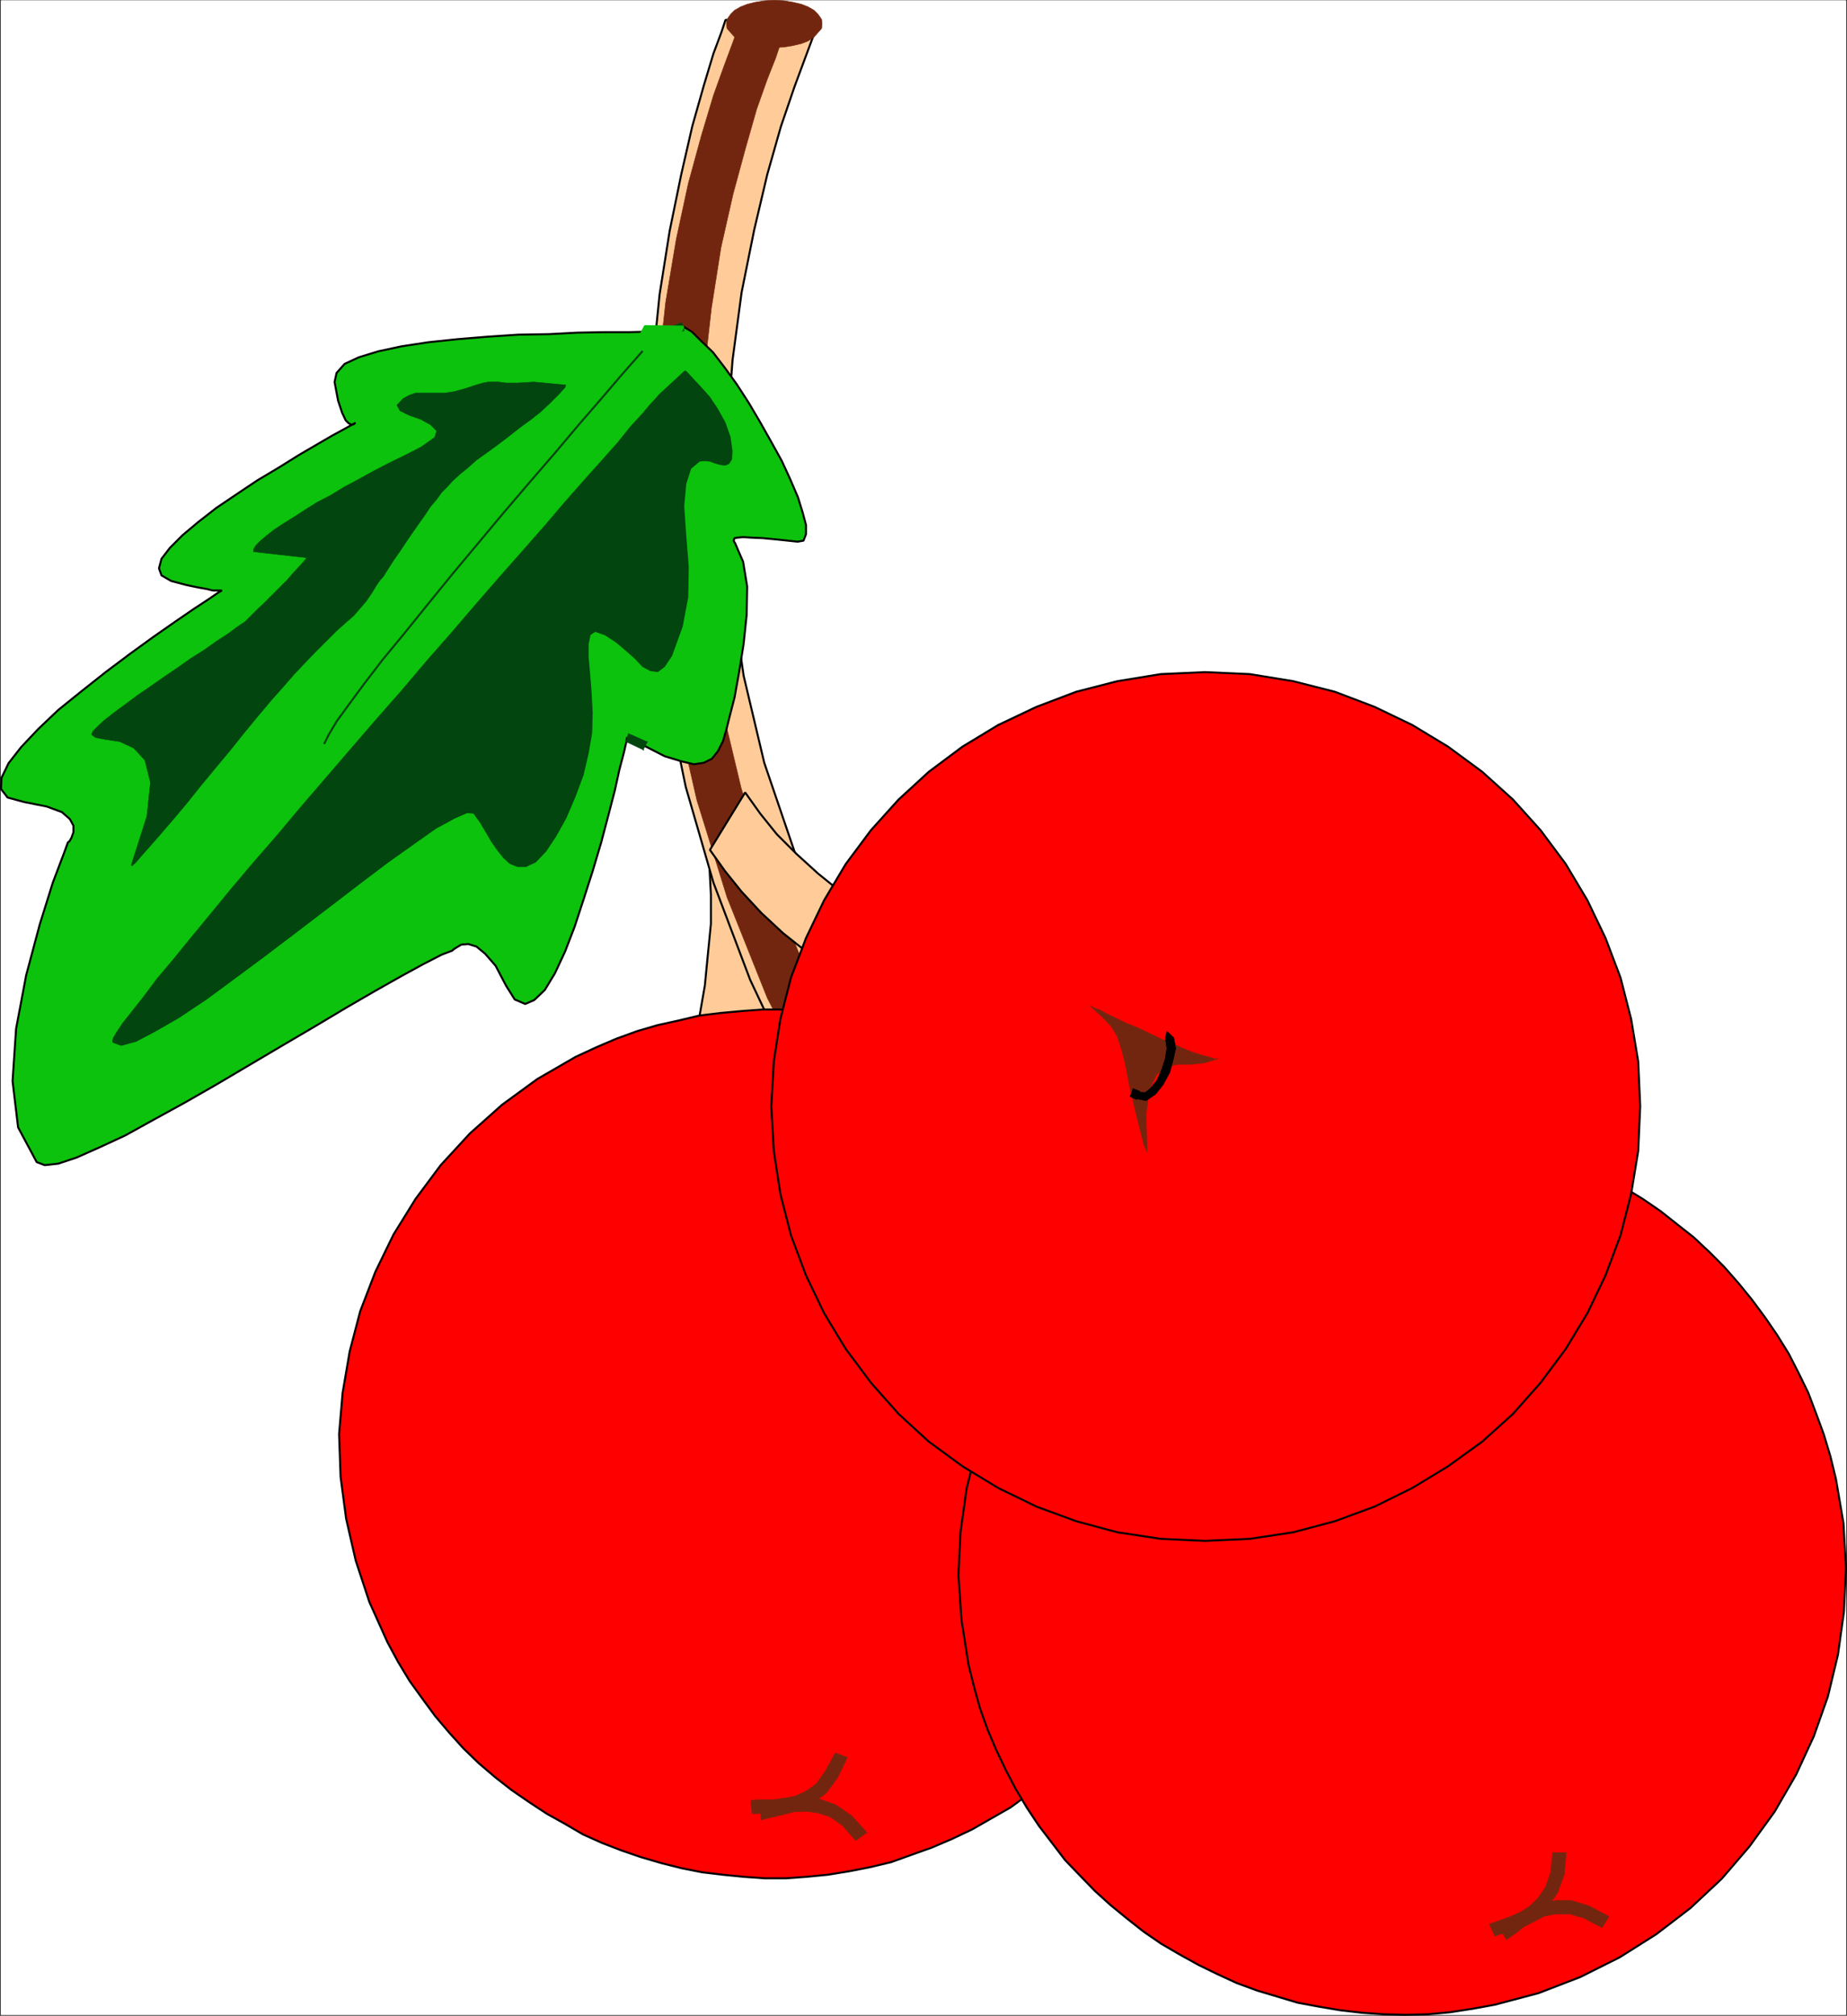 <svg xmlns="http://www.w3.org/2000/svg" width="2745.978" height="2994.993"><rect width="100%" height="100%" fill="#333333" stroke="none"/><defs><clipPath id="a"><path d="M0 0h2743.066v2992.184H0Zm0 0"/></clipPath><clipPath id="b"><path d="M1421 1673h1324.672v1321.79H1421Zm0 0"/></clipPath></defs><path fill="#fff" d="M1.483 2993.509h2743.012V.364H1.483Zm0 0"/><g clip-path="url(#a)" transform="translate(1.483 1.325)"><path fill="#fff" fill-rule="evenodd" stroke="#fff" stroke-linecap="square" stroke-linejoin="bevel" stroke-miterlimit="10" stroke-width=".729" d="M0 2992.184h2743.012V-.961H0Zm0 0"/></g><path fill="#fc9" fill-rule="evenodd" stroke="#fc9" stroke-linecap="square" stroke-linejoin="bevel" stroke-miterlimit="10" stroke-width=".729" d="m1139.245 1230.552 7.45 37.406 6.718 40.43 3.024 41.886v44.13l-3.024 44.91-5.207 47.882-7.504 45.637-8.96 48.664-11.985 47.879-14.223 47.152-16.41 47.149-18.703 46.367-19.488 44.914-22.403 42.668-23.965 41.16-25.425 38.137-3.75 9.742-6.723 10.473-13.441 2.968-15.735-2.238-18.703-5.21-16.465-7.505-14.172-10.472-8.23-8.961v-9.012l23.183-38.867 22.407-42.672 20.941-42.668 20.215-45.64 17.977-46.368 15.68-47.152 14.222-47.88 12.715-47.151 10.472-47.149 8.23-47.152 4.481-46.367 4.48-44.91v-43.4l-2.237-42.67-5.993-38.919-8.234-37.406zm0 0"/><path fill="none" stroke="#000" stroke-linecap="square" stroke-linejoin="bevel" stroke-miterlimit="10" stroke-width="2.97" d="m1139.245 1230.552 7.45 37.406 6.718 40.43 3.024 41.886v44.13l-3.024 44.91-5.207 47.882-7.504 45.637-8.96 48.664-11.985 47.879-14.223 47.152-16.41 47.149-18.703 46.367-19.488 44.914-22.403 42.668-23.965 41.16-25.425 38.137-3.75 9.742-6.723 10.473-13.441 2.968-15.735-2.238-18.703-5.21-16.465-7.505-14.172-10.472-8.23-8.961v-9.012l23.183-38.867 22.407-42.672 20.941-42.668 20.215-45.64 17.977-46.368 15.68-47.152 14.222-47.88 12.715-47.151 10.472-47.149 8.23-47.152 4.481-46.367 4.48-44.91v-43.4l-2.237-42.67-5.993-38.919-8.234-37.406zm0 0"/><path fill="#fc9" fill-rule="evenodd" stroke="#fc9" stroke-linecap="square" stroke-linejoin="bevel" stroke-miterlimit="10" stroke-width=".729" d="m1217.03 33.294-6.722 17.191-11.985 32.2-17.191 46.367-20.215 59.133-20.215 71.066-19.434 82.316-18.703 92.79-13.441 100.292-8.234 108.473-.782 114.516 7.504 121.968 17.922 124.204 30.688 129.468 44.91 131.711 59.082 132.438 77.785 132.437 26.934 46.371-8.23 12.762-17.192 13.441-20.946 11.985-23.964 9.742-25.426 8.234-22.457 4.48h-19.434l-14.222-5.265-8.961-29.902-68.825-145.934-54.601-144.422-41.156-142.18-28.395-136.917-17.977-133.219-8.96-126.45V653.596l5.992-112.953L980.65 437.38l14.953-94.3 17.192-83.83 16.465-71.792 17.191-60.645 14.223-47.152 11.984-32.144 5.992-17.977zm0 0"/><path fill="none" stroke="#000" stroke-linecap="square" stroke-linejoin="bevel" stroke-miterlimit="10" stroke-width="2.97" d="m1217.03 33.294-6.722 17.191-11.985 32.2-17.191 46.367-20.215 59.133-20.215 71.066-19.434 82.316-18.703 92.79-13.441 100.292-8.234 108.473-.782 114.516 7.504 121.968 17.922 124.204 30.688 129.468 44.91 131.711 59.082 132.438 77.785 132.437 26.934 46.371-8.23 12.762-17.192 13.441-20.946 11.985-23.964 9.742-25.426 8.234-22.457 4.48h-19.434l-14.222-5.265-8.961-29.902-68.825-145.934-54.601-144.422-41.156-142.18-28.395-136.917-17.977-133.219-8.96-126.45V653.596l5.992-112.953L980.65 437.38l14.953-94.3 17.192-83.83 16.465-71.792 17.191-60.645 14.223-47.152 11.984-32.144 5.992-17.977zm0 0"/><path fill="#73260f" fill-rule="evenodd" stroke="#73260f" stroke-linecap="square" stroke-linejoin="bevel" stroke-miterlimit="10" stroke-width=".729" d="m1278.35 1601.712-74.816-146.664-58.351-143.692-43.348-140.668-32.2-134.68-17.921-129.468-9.742-123.477-1.512-117.484 5.992-108.473 11.254-99.562 14.172-89.77 17.973-79.297 18.707-68.875 16.46-57.625 15.684-44.125 12.711-32.199 5.992-17.922-64.343-20.214-5.938 16.46-11.984 32.149-16.465 45.691-17.973 59.864-19.434 71.062-17.921 83.047-15.735 93.52-11.203 103.316-5.988 112.953.726 118.996 10.473 127.957 20.215 135.407 32.144 140.722 44.91 144.422 59.813 149.633 77.785 151.14zm0 0"/><path fill="#fc9" fill-rule="evenodd" stroke="#fc9" stroke-linecap="square" stroke-linejoin="bevel" stroke-miterlimit="10" stroke-width=".729" d="m1055.468 1262.747 22.402 31.418 24.695 30.688 29.176 31.414 32.145 29.906 36.68 29.176 36.624 28.445 40.43 26.937 41.89 25.477 42.618 23.184 44.129 20.945 46.367 20.215 45.64 17.972 46.368 14.954 46.37 12.714 46.423 10.473 44.855 6.719 9.742 3.75 11.204 2.242 11.203-8.23 9.742-12.715 8.96-17.192 5.263-17.976 2.968-15.735-2.238-13.441-5.992-5.988-44.86-9.746-44.91-11.2-46.367-14.222-46.371-15.735-46.367-18.707-45.64-19.43-44.13-21.726-43.398-22.457-41.11-25.422-40.43-26.207-38.136-26.938-35.168-28.394-32.144-29.227-29.176-29.175-24.696-30.688-22.402-31.418zm0 0"/><path fill="none" stroke="#000" stroke-linecap="square" stroke-linejoin="bevel" stroke-miterlimit="10" stroke-width="2.97" d="m1055.468 1262.747 22.402 31.418 24.695 30.688 29.176 31.414 32.145 29.906 36.68 29.176 36.624 28.445 40.43 26.937 41.89 25.477 42.618 23.184 44.129 20.945 46.367 20.215 45.64 17.972 46.368 14.954 46.37 12.714 46.423 10.473 44.855 6.719 9.742 3.75 11.204 2.242 11.203-8.23 9.742-12.715 8.96-17.192 5.263-17.976 2.968-15.735-2.238-13.441-5.992-5.988-44.86-9.746-44.91-11.2-46.367-14.222-46.371-15.735-46.367-18.707-45.64-19.43-44.13-21.726-43.398-22.457-41.11-25.422-40.43-26.207-38.136-26.938-35.168-28.394-32.144-29.227-29.176-29.175-24.696-30.688-22.402-31.418zm0 0"/><path fill="red" fill-rule="evenodd" stroke="red" stroke-linecap="square" stroke-linejoin="bevel" stroke-miterlimit="10" stroke-width=".729" d="m1445.175 2718.161-29.957 14.172-29.907 12.766-31.418 11.199-29.175 10.473-31.414 7.503-30.637 5.993-32.195 5.207-31.418 3.023-30.633 2.238h-31.418l-31.469-2.238-30.633-3.023-31.418-3.75-29.906-5.938-29.957-7.504-30.633-8.96-28.449-9.743-29.176-11.254-28.445-12.715-26.883-15.68-26.937-15.003-26.207-17.196-26.153-17.972-23.965-18.707-24.644-20.942-23.238-22.457-20.942-23.183-20.945-24.696-18.703-25.425-19.434-26.934-17.195-28.45-15.734-29.175-26.883-59.863-20.215-61.371-14.223-62.106-8.23-62.101-2.242-63.614 5.261-61.375 10.473-61.32 15.684-59.863 22.453-58.407 26.937-55.382 32.875-53.09 37.406-50.172 43.399-47.098 47.883-42.668 52.359-38.191 56.84-32.875 30.687-14.223 29.907-12.765 30.687-11.2 30.633-8.96 30.687-6.774 31.418-7.453 30.688-3.75 32.144-2.969 31.415-2.293h31.417l30.688 2.293 31.414 1.457 29.906 5.262 31.418 5.992 29.906 7.453 28.446 7.5 29.906 10.473 27.664 10.473 28.445 13.492 28.45 14.222 26.152 15.684 26.938 17.195 24.695 17.973 24.695 19.484 23.914 20.946 23.184 21.672 20.945 23.187 20.942 25.477 18.703 24.695 19.433 27.664 17.246 27.719 15.684 29.176 27.664 60.59 19.484 61.374 14.172 62.102 8.23 62.105 2.243 62.102-5.211 62.105-10.473 61.372-15.734 59.136-22.402 58.352-26.934 56.11-32.2 53.87-38.136 48.664-41.89 47.098-48.606 42.668-51.633 38.191zm0 0"/><path fill="none" stroke="#000" stroke-linecap="square" stroke-linejoin="bevel" stroke-miterlimit="10" stroke-width="2.97" d="m1445.175 2718.161-29.957 14.172-29.907 12.766-31.418 11.199-29.175 10.473-31.414 7.503-30.637 5.993-32.195 5.207-31.418 3.023-30.633 2.238h-31.418l-31.469-2.238-30.633-3.023-31.418-3.75-29.906-5.938-29.957-7.504-30.633-8.96-28.449-9.743-29.176-11.254-28.445-12.715-26.883-15.68-26.937-15.003-26.207-17.196-26.153-17.972-23.965-18.707-24.644-20.942-23.238-22.457-20.942-23.183-20.945-24.696-18.703-25.425-19.434-26.934-17.195-28.45-15.734-29.175-26.883-59.863-20.215-61.371-14.223-62.106-8.23-62.101-2.242-63.614 5.261-61.375 10.473-61.32 15.684-59.863 22.453-58.407 26.937-55.382 32.875-53.09 37.406-50.172 43.399-47.098 47.883-42.668 52.359-38.191 56.84-32.875 30.687-14.223 29.907-12.765 30.687-11.2 30.633-8.96 30.687-6.774 31.418-7.453 30.688-3.75 32.144-2.969 31.415-2.293h31.417l30.688 2.293 31.414 1.457 29.906 5.262 31.418 5.992 29.906 7.453 28.446 7.5 29.906 10.473 27.664 10.473 28.445 13.492 28.45 14.222 26.152 15.684 26.938 17.195 24.695 17.973 24.695 19.484 23.914 20.946 23.184 21.672 20.945 23.187 20.942 25.477 18.703 24.695 19.433 27.664 17.246 27.719 15.684 29.176 27.664 60.59 19.484 61.374 14.172 62.102 8.23 62.105 2.243 62.102-5.211 62.105-10.473 61.372-15.734 59.136-22.402 58.352-26.934 56.11-32.2 53.87-38.136 48.664-41.89 47.098-48.606 42.668-51.633 38.191zm0 0"/><path fill="red" fill-rule="evenodd" stroke="red" stroke-linecap="square" stroke-linejoin="bevel" stroke-miterlimit="10" stroke-width=".729" d="m2222.35 2978.556-32.925 5.992-33.66 5.21-32.875 3.024-32.926.727-32.926-.727-32.148-2.242-32.196-3.75-31.418-5.262-32.144-5.992-29.906-8.96-29.957-8.962-30.637-11.254-29.176-13.441-27.664-13.496-28.445-15.735-26.938-15.68-26.152-17.976-24.695-19.433-24.696-20.215-23.183-20.942-22.457-23.187-21.672-22.453-19.434-25.477-19.488-25.426-17.922-26.933-16.461-27.668-14.953-28.445-14.223-29.958-12.715-29.906-11.253-31.418-8.961-32.195-8.23-32.93-10.474-66.582-4.48-66.582 3.02-63.617 8.964-64.344 15.68-62.883 19.484-59.132 27.668-56.844 30.633-55.379 37.41-51.633 41.157-47.879 46.37-43.402 50.848-38.918 54.653-34.438 57.57-29.175 62.836-23.914 65.07-17.246 32.93-5.989 33.656-4.48 32.926-2.973 32.875-1.508h32.926l32.199 2.239 32.145 3.75 31.417 5.21 32.145 6.774 29.957 8.23 29.906 10.473 30.688 10.473 29.125 11.984 27.715 14.223 28.394 14.953 26.938 16.46 26.207 17.927 24.64 19.484 24.696 19.433 23.968 22.454 21.672 21.726 21.676 24.696 19.484 23.914 19.434 26.207 17.973 26.207 17.195 27.664 14.953 29.176 14.223 29.175 11.93 31.47 11.253 30.632 9.692 32.2 8.23 33.655 11.254 65.856 3.75 66.582-3.02 64.398-8.96 64.344-14.953 62.102-20.946 59.132-26.207 56.84-32.144 55.383-37.407 51.633-41.16 47.879-46.37 43.398-50.848 38.922-54.602 34.438-58.352 29.175-62.101 23.914zm0 0"/><g clip-path="url(#b)" transform="translate(1.483 1.325)"><path fill="none" stroke="#000" stroke-linecap="square" stroke-linejoin="bevel" stroke-miterlimit="10" stroke-width="2.97" d="m2220.867 2977.23-32.926 5.993-33.66 5.21-32.875 3.024-32.926.727-32.925-.727-32.149-2.242-32.195-3.75-31.418-5.262-32.145-5.992-29.906-8.961-29.957-8.96-30.637-11.255-29.175-13.441-27.664-13.496-28.446-15.735-26.937-15.68-26.153-17.976-24.695-19.434-24.695-20.214-23.184-20.942-22.457-23.187-21.672-22.453-19.433-25.477-19.489-25.426-17.921-26.933-16.461-27.668-14.953-28.446-14.223-29.957-12.715-29.906-11.254-31.418-8.96-32.195-8.231-32.93-10.473-66.582-4.48-66.582 3.02-63.617 8.964-64.344 15.68-62.883 19.484-59.133 27.668-56.843 30.633-55.38 37.41-51.632 41.156-47.879 46.371-43.402 50.848-38.918 54.652-34.438 57.57-29.176 62.837-23.914 65.07-17.246 32.93-5.988 33.656-4.48 32.926-2.973 32.875-1.508h32.925l32.2 2.238 32.144 3.75 31.418 5.211 32.145 6.774 29.957 8.23 29.906 10.473 30.687 10.473 29.125 11.984 27.715 14.223 28.395 14.953 26.937 16.46 26.207 17.926 24.64 19.485 24.696 19.433 23.969 22.454 21.672 21.726 21.676 24.695 19.484 23.914 19.434 26.207 17.972 26.208 17.196 27.664 14.953 29.175 14.222 29.176 11.93 31.469 11.254 30.633 9.691 32.199 8.23 33.656 11.255 65.856 3.75 66.582-3.02 64.398-8.96 64.344-14.954 62.101-20.945 59.133-26.207 56.84-32.145 55.383-37.406 51.633-41.16 47.879-46.371 43.398-50.848 38.922-54.601 34.437-58.352 29.176-62.102 23.914zm0 0"/></g><path fill="red" fill-rule="evenodd" stroke="red" stroke-linecap="square" stroke-linejoin="bevel" stroke-miterlimit="10" stroke-width=".729" d="m1791.483 2289.38-65.8-3.024-64.344-9.691-61.324-16.46-59.133-21.728-56.84-27.664-53.09-32.199-50.121-36.68-44.86-41.105-41.156-46.422-37.41-50.12-32.144-53.142-26.938-56.113-22.453-59.863-15.684-61.371-9.742-63.613-3.75-66.586 3.75-66.582 9.742-62.887 15.684-61.32 22.453-59.133 26.938-56.114 32.144-53.87 37.41-50.173 41.157-45.64 44.859-41.16 50.121-37.407 53.09-32.144 56.84-26.938 59.133-22.453 61.324-15.734 64.344-10.473 65.8-2.968 66.582 2.968 64.344 10.473 62.051 15.734 59.137 22.453 56.058 26.938 53.14 32.144 50.852 37.407 45.637 41.16 41.16 45.64 37.356 50.172 32.199 53.871 26.934 56.114 22.406 59.132 15.73 61.32 10.473 62.888 2.973 66.582-2.973 66.585-10.473 63.614-15.73 61.37-22.406 59.864-26.934 56.113-32.2 53.141-37.355 50.121-41.16 46.422-45.637 41.105-50.851 36.68-53.14 32.2-56.06 27.663-59.136 21.727-62.05 16.461-64.345 9.691zm0 0"/><path fill="none" stroke="#000" stroke-linecap="square" stroke-linejoin="bevel" stroke-miterlimit="10" stroke-width="2.97" d="m1791.483 2289.38-65.8-3.024-64.344-9.691-61.324-16.46-59.133-21.728-56.84-27.664-53.09-32.199-50.121-36.68-44.86-41.105-41.156-46.422-37.41-50.12-32.144-53.142-26.938-56.113-22.453-59.863-15.684-61.371-9.742-63.613-3.75-66.586 3.75-66.582 9.742-62.887 15.684-61.32 22.453-59.133 26.938-56.114 32.144-53.87 37.41-50.173 41.157-45.64 44.859-41.16 50.121-37.407 53.09-32.144 56.84-26.938 59.133-22.453 61.324-15.734 64.344-10.473 65.8-2.968 66.582 2.968 64.344 10.473 62.051 15.734 59.137 22.453 56.058 26.938 53.14 32.144 50.852 37.407 45.637 41.16 41.16 45.64 37.356 50.172 32.199 53.871 26.934 56.114 22.406 59.132 15.73 61.32 10.473 62.888 2.973 66.582-2.973 66.585-10.473 63.614-15.73 61.37-22.406 59.864-26.934 56.113-32.2 53.141-37.355 50.121-41.16 46.422-45.637 41.105-50.851 36.68-53.14 32.2-56.06 27.663-59.136 21.727-62.05 16.461-64.345 9.691zm0 0"/><path fill="#73260f" fill-rule="evenodd" stroke="#73260f" stroke-linecap="square" stroke-linejoin="bevel" stroke-miterlimit="10" stroke-width=".729" d="m1700.987 1701.95-12.715-50.12-8.96-38.138-5.993-31.468-5.992-23.184-5.988-18.703-8.961-14.953-13.496-14.223-17.922-16.465h.73l5.262 2.973 8.23 3.02 11.204 5.992 12.71 5.992 14.954 7.45 17.191 6.722 17.246 8.23 17.196 8.23 16.46 6.774 16.415 7.45 15.003 5.991 14.172 4.481 11.254 3.023 7.45 2.239 5.261-.727-20.945 6.719-20.945 2.242h-19.43l-17.246 3.75-13.442 11.203-10.472 20.942-5.262 38.191 1.512 56.11zm0 0"/><path fill-rule="evenodd" stroke="#000" stroke-linecap="square" stroke-linejoin="bevel" stroke-miterlimit="10" stroke-width=".729" d="m1694.995 1622.653-.73-1.508-9.742-3.753-4.481 11.984 10.473 4.48-1.512-1.457zm0 0"/><path fill-rule="evenodd" stroke="#000" stroke-linecap="square" stroke-linejoin="bevel" stroke-miterlimit="10" stroke-width=".729" d="m1732.401 1544.087.73 2.242 1.513 11.2-2.243 15.007-5.261 16.461-7.45 16.465-9.742 11.93-7.453 5.992-7.5-.73-5.992 9.745 14.953 2.97 14.223-9.743 11.254-14.223 9.691-17.926 5.262-19.484 3.699-16.465-2.973-15.68-10.468-9.742zm0 0"/><path fill="#73260f" fill-rule="evenodd" stroke="#73260f" stroke-linecap="square" stroke-linejoin="bevel" stroke-miterlimit="10" stroke-width=".729" d="m1151.175 70.7 14.222-.73 13.493-2.239 12.714-3.023 9.692-3.75 9.012-5.992 5.937-6.723 5.266-5.988.726-6.723-.726-6.719-5.266-7.503-5.937-5.993-9.012-5.21-9.692-3.75-12.714-3.024-13.493-2.238-14.222-.73-14.172.73-14.223 2.238-11.984 3.023-9.742 3.75-8.961 5.211-5.992 5.993-5.211 7.503-.782 6.72.782 6.722 5.21 5.988 5.993 6.723 8.96 5.992 9.743 3.75 11.984 3.023 14.223 2.239zm1157.191 2681.848-2.969 29.176-7.504 21.726-11.199 16.461-11.984 11.984-14.223 8.961-14.953 6.723-16.465 5.992-14.949 5.262 8.23 17.922 12.711-4.48 16.465-6.723 17.192-6.719 17.976-11.254 15.68-15.684 13.496-20.214 9.692-26.207 3.02-32.926zm0 0"/><path fill="#73260f" fill-rule="evenodd" stroke="#73260f" stroke-linecap="square" stroke-linejoin="bevel" stroke-miterlimit="10" stroke-width=".729" d="m2392.144 2847.58-29.176-15.685-26.934-8.23h-23.187l-22.403 5.21-17.972 8.231-17.196 9.743-12.71 9.742-13.497 7.449 10.473 17.977 12.715-8.961 13.492-10.473 14.953-7.504 15.684-8.23 16.46-3.024h20.946l20.945 5.992 26.934 14.223zm-1150.418-243.204-14.227 26.207-13.492 19.484-15.684 11.2-16.46 7.504-15.735 2.968-17.195 2.242h-17.192l-15.734.782 2.293 20.164 13.441-.73h17.192l19.488-2.243 20.16-4.48 19.434-8.23 20.214-15.005 17.196-23.187 14.222-29.903zm0 0"/><path fill="#73260f" fill-rule="evenodd" stroke="#73260f" stroke-linecap="square" stroke-linejoin="bevel" stroke-miterlimit="10" stroke-width=".729" d="m1288.823 2722.642-22.457-24.696-23.914-16.465-23.184-8.23-20.945-2.238-20.215.726-18.703 4.48-16.465 3.755-12.71 4.48 1.511 19.484 14.953-3.75 16.461-3.753 17.196-4.48 17.972-.727 17.195 2.238 18.704 5.992 17.972 12.71 20.164 22.458zm0 0"/><path fill="#0cc20c" fill-rule="evenodd" stroke="#0cc20c" stroke-linecap="square" stroke-linejoin="bevel" stroke-miterlimit="10" stroke-width=".729" d="m1001.597 490.47-14.227.78-23.183 1.513-29.176.73h-35.895l-40.379.727-42.672 2.242-45.636.781-44.86 2.969-45.64 3.75-42.617 4.484-39.649 5.989-35.168 7.503-29.176 8.961-20.941 9.743-11.984 13.441-2.97 13.496 5.208 27.664 5.992 17.973 5.262 11.203 4.48 4.48 4.48 2.293 3.024-.78 1.457-1.513 1.512-.73-4.48 2.242-11.981 6.719-17.926 9.746-23.234 13.492-26.883 15.684-29.961 18.703-31.414 18.703-31.418 20.996-29.902 20.164-26.938 20.996-23.183 19.434-18.704 18.703-12.714 16.465-3.75 14.222 3.75 10.473 14.222 8.23 22.457 5.993 17.922 3.75 12.711 2.242 8.961 2.238h13.496l-5.262 2.969-14.171 9.742-21.727 14.227-28.395 19.433-32.195 22.453-35.168 25.477-35.898 26.938-35.899 28.394-34.383 27.715-29.957 28.45-25.425 26.933-18.703 23.914-10.473 21.726-.73 16.465 9.742 12.711 24.644 6.719 33.707 6.722 22.402 8.231 11.985 10.473 5.21 9.742v9.742l-2.968 8.234-2.973 5.211-2.238 1.508-5.992 16.465-16.465 43.398-19.434 62.106-20.214 75.597-14.95 79.293-5.265 77.84 8.234 68.825 27.664 51.628 11.985 4.481 20.214-2.238 26.934-8.961 33.656-14.953 38.867-17.977 41.891-23.184 46.367-25.425 47.153-26.985 49.39-29.18 49.336-29.175 47.153-27.664 46.367-27.715 42.617-24.695 39.648-22.407 32.93-17.972 27.664-14.223 15.735-5.992 1.457-1.512 4.48-2.969 7.504-4.48 10.473-.781 11.984 3.75 12.71 10.472 15.684 17.973 15.735 29.906 12.71 20.215 15.68 6.723 13.497-5.942 15.683-15.004 14.95-24.695 15.007-32.144 14.168-36.68 13.496-41.16 13.442-41.887 12.71-42.672 10.473-39.648 9.742-37.407 6.723-30.687 6.723-25.426 3.75-16.46.781-5.993 26.883 12.711 29.176 14.953 24.695 7.504 18.703 4.48 14.953-2.242 11.985-5.988 8.96-11.254 7.504-14.953 5.207-17.922 4.48-17.977 7.505-29.175 6.722-37.406 6.72-41.942 4.53-43.398.73-41.891-5.991-36.676-11.98-27.668-2.243-3.75 1.512-3.75 4.48-.73 8.23-.781 11.985.78 17.192.731 23.187 2.239 28.445 3.023 8.961-1.512 3.75-9.742v-13.441l-5.261-19.489-6.72-21.671-11.202-26.207-12.711-27.665-15.735-28.445-16.464-29.176-17.192-29.175-17.976-27.72-17.922-24.694-17.192-22.458-17.246-16.46-14.172-14.172-12.71-7.504zm0 0"/><path fill="none" stroke="#000" stroke-linecap="square" stroke-linejoin="bevel" stroke-miterlimit="10" stroke-width="2.97" d="m1001.597 490.47-14.227.78-23.183 1.513-29.176.73h-35.895l-40.379.727-42.672 2.242-45.636.781-44.86 2.969-45.64 3.75-42.617 4.484-39.649 5.989-35.168 7.503-29.176 8.961-20.941 9.743-11.984 13.441-2.97 13.496 5.208 27.664 5.992 17.973 5.262 11.203 4.48 4.48 4.48 2.293 3.024-.78 1.457-1.513 1.512-.73-4.48 2.242-11.981 6.719-17.926 9.746-23.234 13.492-26.883 15.684-29.961 18.703-31.414 18.703-31.418 20.996-29.902 20.164-26.938 20.996-23.183 19.434-18.704 18.703-12.714 16.465-3.75 14.222 3.75 10.473 14.222 8.23 22.457 5.993 17.922 3.75 12.711 2.242 8.961 2.238h13.496l-5.262 2.969-14.171 9.742-21.727 14.227-28.395 19.433-32.195 22.453-35.168 25.477-35.898 26.938-35.899 28.394-34.383 27.715-29.957 28.45-25.425 26.933-18.703 23.914-10.473 21.726-.73 16.465 9.742 12.711 24.644 6.719 33.707 6.722 22.402 8.231 11.985 10.473 5.21 9.742v9.742l-2.968 8.234-2.973 5.211-2.238 1.508-5.992 16.465-16.465 43.398-19.434 62.106-20.214 75.597-14.95 79.293-5.265 77.84 8.234 68.825 27.664 51.628 11.985 4.481 20.214-2.238 26.934-8.961 33.656-14.953 38.867-17.977 41.891-23.184 46.367-25.425 47.153-26.985 49.39-29.18 49.336-29.175 47.153-27.664 46.367-27.715 42.617-24.695 39.648-22.407 32.93-17.972 27.664-14.223 15.735-5.992 1.457-1.512 4.48-2.969 7.504-4.48 10.473-.781 11.984 3.75 12.71 10.472 15.684 17.973 15.735 29.906 12.71 20.215 15.68 6.723 13.497-5.942 15.683-15.004 14.95-24.695 15.007-32.144 14.168-36.68 13.496-41.16 13.442-41.887 12.71-42.672 10.473-39.648 9.742-37.407 6.723-30.687 6.723-25.426 3.75-16.46.781-5.993 26.883 12.711 29.176 14.953 24.695 7.504 18.703 4.48 14.953-2.242 11.985-5.988 8.96-11.254 7.504-14.953 5.207-17.922 4.48-17.977 7.505-29.175 6.722-37.406 6.72-41.942 4.53-43.398.73-41.891-5.991-36.676-11.98-27.668-2.243-3.75 1.512-3.75 4.48-.73 8.23-.781 11.985.78 17.192.731 23.187 2.239 28.445 3.023 8.961-1.512 3.75-9.742v-13.441l-5.261-19.489-6.72-21.671-11.202-26.207-12.711-27.665-15.735-28.445-16.464-29.176-17.192-29.175-17.976-27.72-17.922-24.694-17.192-22.458-17.246-16.46-14.172-14.172-12.71-7.504zm0 0"/><path fill="#02450f" fill-rule="evenodd" stroke="#02450f" stroke-linecap="square" stroke-linejoin="bevel" stroke-miterlimit="10" stroke-width=".729" d="M962.675 1101.864h-1.457l-26.938-11.984-3.75 11.984 26.938 12.711h-1.512zm38.922-605.402h2.238l13.441-5.211-3.699-11.984-14.223 5.265h2.243v11.93h2.238zM456.265 828.704l-9.692 11.254-10.472 11.2-9.743 11.253-32.144 32.145-11.254 10.472-11.203 11.254-7.5 7.453-11.203 7.5-14.223 10.473-17.191 11.203-17.977 12.762-20.164 12.715-20.215 14.222-20.941 14.223-20.215 14.172-18.703 12.766-17.926 13.44-16.46 11.981-14.224 11.203-9.691 9.012-6.773 6.723-2.243 5.262 5.993 4.48 15.734 2.969 20.164 3.023 20.945 9.692 16.461 17.972 8.235 32.926-5.211 50.121-23.184 72.574.727 1.512 5.21-4.48 9.012-10.473 11.934-13.492 16.46-18.703 17.977-20.946 20.215-23.914 20.946-26.207 21.671-26.207 22.457-26.933 20.942-26.207 20.945-25.426 20.164-23.914 17.973-20.215 15.684-17.973 11.98-12.71 19.434-20.216 17.246-17.195 14.172-14.222 13.492-11.985 11.984-10.473 9.692-11.199 8.96-10.523 8.23-11.934 6.774-11.254 5.211-7.449L570 856.42l3.7-5.988 5.261-8.235 6.723-10.472 8.96-12.711 11.981-17.977 13.496-19.484 11.2-15.68 8.96-13.496 8.961-10.473 7.504-10.472 8.23-8.23 8.235-8.962 9.742-9.011 11.93-9.692 13.496-11.984 15.68-11.2 16.464-11.984 15.735-11.984 17.191-13.492 16.465-11.93 14.953-11.984 11.98-11.254 8.966-8.961 6.718-6.723 4.48-5.262 3.024-2.968.727-3.024.73-.726-47.879-4.48-23.914 1.456h-17.191l-11.254-1.457H725.57l-7.504 1.457-10.472 3.024-15.68 5.207-16.465 4.535-14.222 2.238h-43.399l-8.96 2.973-9.692 5.261-9.012 9.692 4.48 8.23 13.493 6.774 17.191 5.992 14.953 8.23 8.961 8.961-2.969 9.742-20.214 14.223-23.184 11.934-23.184 11.25-23.187 11.984-21.672 11.93-22.453 11.984-20.945 12.711-20.215 10.473-17.922 11.254L436.1 768.84l-15.735 9.742-13.441 8.96-10.473 8.231-9.742 8.235-5.992 5.992-3.75 5.988v3.754zm0 0"/><path fill="#0cc20c" fill-rule="evenodd" stroke="#0cc20c" stroke-linecap="square" stroke-linejoin="bevel" stroke-miterlimit="10" stroke-width=".729" d="m1015.82 485.259-4.536 10.472-10.469 17.196-17.195 23.965-23.183 30.687-28.395 36.676-32.926 41.11-35.898 44.91-40.43 49.39-41.89 50.902-45.586 53.871-46.422 53.872-45.586 55.382-47.153 53.871-47.097 53.141-45.64 51.633-44.13 49.39-15.73-9.015.781-26.152 14.168-34.438 23.187-41.16 30.688-46.422 39.644-50.848 42.622-54.652 47.148-56.113 49.39-56.114 50.07-55.382 48.661-52.36 44.86-48.66 40.374-44.129 33.711-38.191 27.664-30.684 16.465-21.676 5.938-11.199zm0 0"/><path fill="none" stroke="#0cc20c" stroke-linecap="square" stroke-linejoin="bevel" stroke-miterlimit="10" stroke-width="2.97" d="m1015.82 485.259-4.536 10.472-10.469 17.196-17.195 23.965-23.183 30.687-28.395 36.676-32.926 41.11-35.898 44.91-40.43 49.39-41.89 50.902-45.586 53.871-46.422 53.872-45.586 55.382-47.153 53.871-47.097 53.141-45.64 51.633-44.13 49.39-15.73-9.015.781-26.152 14.168-34.438 23.187-41.16 30.688-46.422 39.644-50.848 42.622-54.652 47.148-56.113 49.39-56.114 50.07-55.382 48.661-52.36 44.86-48.66 40.374-44.129 33.711-38.191 27.664-30.684 16.465-21.676 5.938-11.199zm0 0"/><path fill="none" stroke="#0cc20c" stroke-linecap="square" stroke-linejoin="bevel" stroke-miterlimit="10" stroke-width="2.97" d="m482.472 1104.102 5.992-11.98 11.93-20.215 17.972-24.695 23.188-31.418 26.933-35.168 32.145-38.918 34.441-42.668 35.895-44.129 76.273-91.281 39.649-46.422 38.136-44.129 35.95-42.668 34.386-39.648 30.688-35.899 28.394-32.195"/><path fill="none" stroke="#02450f" stroke-linecap="square" stroke-linejoin="bevel" stroke-miterlimit="10" stroke-width="2.97" d="m482.472 1104.102 5.992-11.98 11.93-20.215 17.972-24.695 23.188-31.418 26.933-35.168 32.145-38.918 34.441-42.668 35.895-44.129 76.273-91.281 39.649-46.422 38.136-44.129 35.95-42.668 34.386-39.648 30.688-35.899 28.394-32.195"/><path fill="#02450f" fill-rule="evenodd" stroke="#02450f" stroke-linecap="square" stroke-linejoin="bevel" stroke-miterlimit="10" stroke-width=".729" d="m980.651 587.013-4.48 5.261-9.016 9.692-11.93 14.222-17.246 18.704-18.652 23.234-23.234 26.156-26.156 29.176-28.446 32.2-29.906 35.163-32.926 37.41-34.387 38.918-35.168 40.43-35.894 41.887-38.137 43.402-37.41 44.129-38.137 43.398-38.187 44.18-36.629 42.617-37.406 43.403-35.168 41.937-35.168 40.38-32.875 38.917-30.688 37.41-28.445 34.438-26.156 32.195-24.696 29.176-19.433 26.156-17.192 21.727-14.222 17.972-8.961 13.442-5.262 8.96-.73 4.536 11.93 4.48 21.726-5.992 28.394-14.953 35.168-20.215 40.38-26.937 42.667-31.414 46.371-34.438 46.368-35.168 47.152-35.95 44.855-34.386 42.618-32.2 38.921-27.663 32.926-23.184 27.664-15.004 18.703-8.234 10.473.781 9.742 13.445 8.961 14.95 8.235 14.226 8.96 12.762 8.961 11.203 9.012 8.23 11.203 4.481h11.985l14.222-6.719 14.953-15.734 14.954-22.457 14.949-26.934 13.441-31.418 11.985-32.144 7.503-32.2 5.211-29.956.782-29.907-1.512-29.175-2.242-28.446-2.239-24.695V956.66l2.97-14.223 8.23-5.21 14.953 5.21 17.195 11.254 15.004 12.711 13.441 11.985 10.473 11.199 11.2 5.992 10.472 1.512 9.742-7.504 10.473-15.68 15.734-43.402 8.18-43.399.781-44.91-3.75-46.422-2.969-43.398 2.97-33.656 7.503-23.184 13.441-11.254 8.23-.73 7.505.73 8.18 3.02 8.23 2.242 5.992.73 5.262-2.242 3.75-5.992.73-11.98-3.023-20.946-7.45-20.945-11.199-20.215-11.984-17.922-13.496-15.004-11.2-11.93-7.503-8.234-2.969-3.02zm0 0"/><path fill="none" stroke="#02450f" stroke-linecap="square" stroke-linejoin="bevel" stroke-miterlimit="10" stroke-width="2.97" d="m980.651 587.013-4.48 5.261-9.016 9.692-11.93 14.222-17.246 18.704-18.652 23.234-23.234 26.156-26.156 29.176-28.446 32.2-29.906 35.163-32.926 37.41-34.387 38.918-35.168 40.43-35.894 41.887-38.137 43.402-37.41 44.129-38.137 43.398-38.187 44.18-36.629 42.617-37.406 43.403-35.168 41.937-35.168 40.38-32.875 38.917-30.688 37.41-28.445 34.438-26.156 32.195-24.696 29.176-19.433 26.156-17.192 21.727-14.222 17.972-8.961 13.442-5.262 8.96-.73 4.536 11.93 4.48 21.726-5.992 28.394-14.953 35.168-20.215 40.38-26.937 42.667-31.414 46.371-34.438 46.368-35.168 47.152-35.95 44.855-34.386 42.618-32.2 38.921-27.663 32.926-23.184 27.664-15.004 18.703-8.234 10.473.781 9.742 13.445 8.961 14.95 8.235 14.226 8.96 12.762 8.961 11.203 9.012 8.23 11.203 4.481h11.985l14.222-6.719 14.953-15.734 14.954-22.457 14.949-26.934 13.441-31.418 11.985-32.144 7.503-32.2 5.211-29.956.782-29.907-1.512-29.175-2.242-28.446-2.239-24.695V956.66l2.97-14.223 8.23-5.21 14.953 5.21 17.195 11.254 15.004 12.711 13.441 11.985 10.473 11.199 11.2 5.992 10.472 1.512 9.742-7.504 10.473-15.68 15.734-43.402 8.18-43.399.781-44.91-3.75-46.422-2.969-43.398 2.97-33.656 7.503-23.184 13.441-11.254 8.23-.73 7.505.73 8.18 3.02 8.23 2.242 5.992.73 5.262-2.242 3.75-5.992.73-11.98-3.023-20.946-7.45-20.945-11.199-20.215-11.984-17.922-13.496-15.004-11.2-11.93-7.503-8.234-2.969-3.02zm0 0"/></svg>
